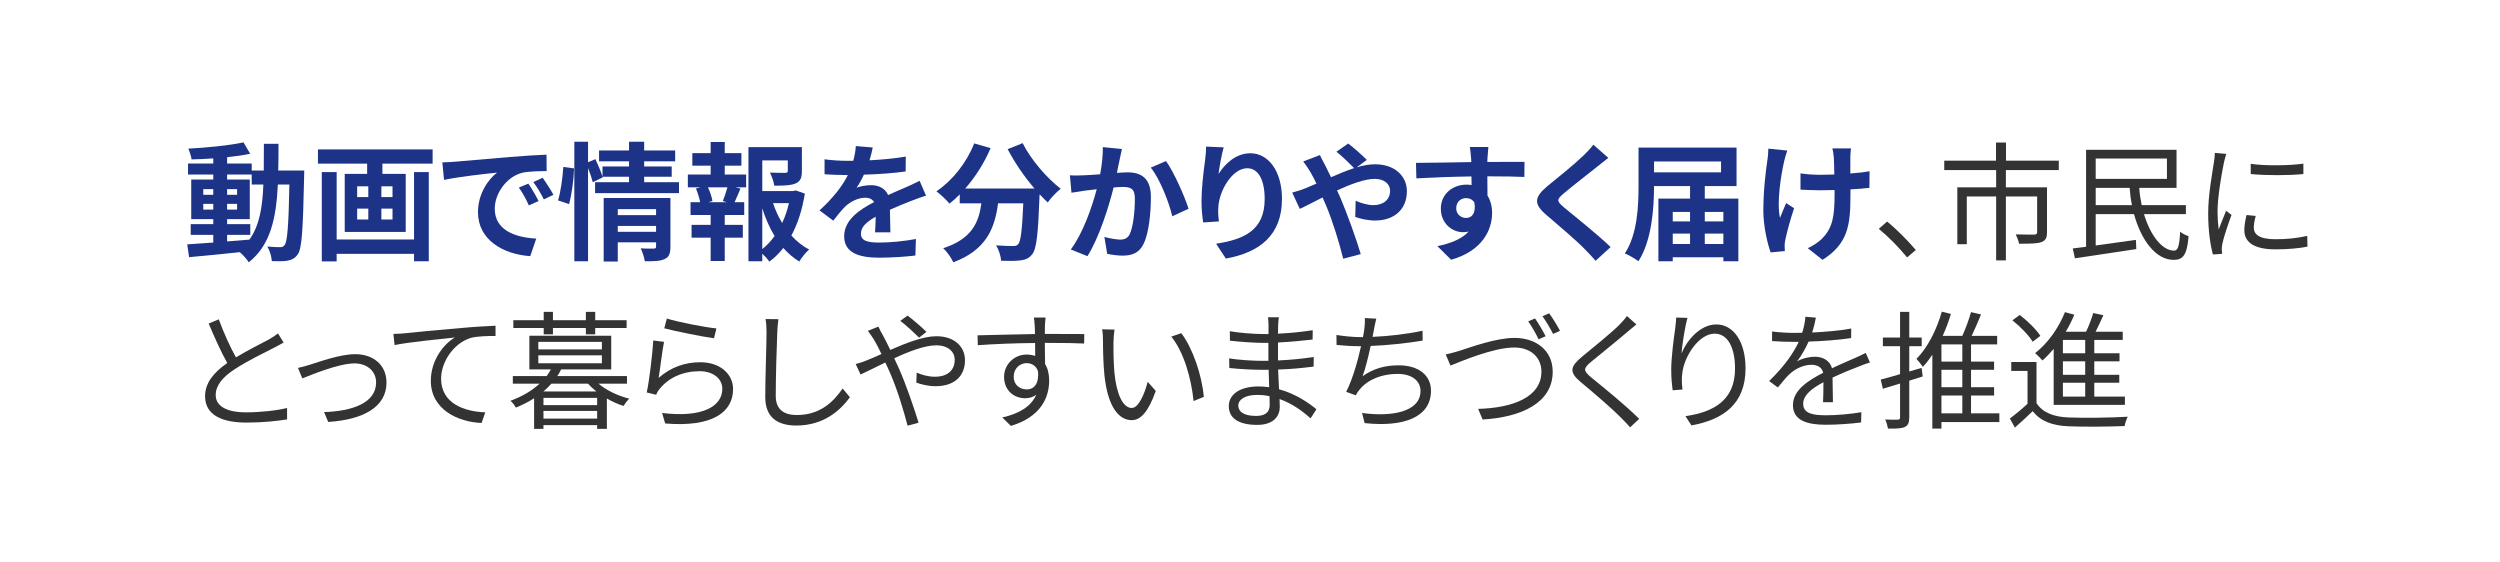 <?xml version="1.0" encoding="UTF-8"?>
<svg id="_レイヤー_1" data-name="レイヤー_1" xmlns="http://www.w3.org/2000/svg" version="1.1" viewBox="0 0 800 180">
  <!-- Generator: Adobe Illustrator 29.5.1, SVG Export Plug-In . SVG Version: 2.1.0 Build 141)  -->
  <defs>
    <style>
      .st0 {
        fill: #f0f5fe;
      }

      .st1 {
        fill: #1d3388;
      }

      .st2 {
        fill: #333;
      }

      .st3 {
        display: none;
      }
    </style>
  </defs>
  <g class="st3">
    <rect class="st0" y="0" width="800" height="180"/>
  </g>
  <g>
    <path class="st1" d="M97.357,54.578s-.041,1.599-.041,2.173c-.369,16.769-.697,22.714-2.009,24.6-.943,1.353-1.886,1.763-3.239,2.05-1.23.246-3.116.205-5.084.164-.082-1.353-.615-3.321-1.435-4.674,1.804.164,3.362.205,4.141.205.615,0,1.025-.164,1.394-.697.861-1.107,1.271-6.109,1.517-19.352h-3.69c-.533,10.988-2.419,19.434-9.307,24.887-.615-.984-1.804-2.337-2.87-3.239-5.904.615-11.808,1.23-16.236,1.599l-.574-4.1c2.296-.164,5.166-.369,8.323-.574v-2.46h-7.216v-3.444h7.216v-1.599h-7.052v-12.669h7.052v-1.599h-8.077v-3.526h8.077v-1.64c-2.378.164-4.715.287-6.929.328-.164-.984-.615-2.501-1.066-3.444,6.068-.328,13.161-1.025,17.671-2.009l2.132,3.649c-2.173.451-4.715.82-7.38,1.107v2.009h7.872v2.255h3.854c.041-2.706.041-5.535.041-8.569h4.674c0,2.993,0,5.863-.082,8.569h8.323ZM65.049,62.327h3.198v-1.804h-3.198v1.804ZM68.247,67.083v-1.845h-3.198v1.845h3.198ZM72.675,77.251c2.337-.164,4.756-.369,7.134-.574,3.198-4.428,4.182-10.292,4.469-17.63h-3.731v-3.198h-7.872v1.599h7.257v12.669h-7.257v1.599h7.421v3.444h-7.421v2.091ZM75.873,62.327v-1.804h-3.198v1.804h3.198ZM72.675,65.238v1.845h3.198v-1.845h-3.198Z"/>
    <path class="st1" d="M138.439,47.813v4.551h-16.072v3.28h7.462v18.573h-19.516v-18.573h7.175v-3.28h-15.744v-4.551h36.695ZM132.494,55.07h4.715v28.536h-4.715v-2.378h-24.764v2.419h-4.756v-28.577h4.756v21.566h24.764v-21.566ZM114.29,63.065h3.567v-3.444h-3.567v3.444ZM114.29,70.24h3.567v-3.485h-3.567v3.485ZM125.606,59.621h-3.567v3.444h3.567v-3.444ZM125.606,66.755h-3.567v3.485h3.567v-3.485Z"/>
    <path class="st1" d="M145.573,51.749c3.444-.287,10.209-.902,17.712-1.517,4.223-.369,8.692-.615,11.603-.738l.041,5.248c-2.214.041-5.74.041-7.913.574-4.961,1.312-8.692,6.601-8.692,11.48,0,6.765,6.314,9.184,13.284,9.553l-1.927,5.617c-8.61-.574-16.728-5.166-16.728-14.063,0-5.904,3.321-10.578,6.109-12.669-3.854.41-12.218,1.312-16.975,2.337l-.533-5.617c1.64-.041,3.239-.123,4.018-.205ZM172.346,64.336l-3.116,1.394c-1.025-2.255-1.886-3.854-3.198-5.699l3.034-1.271c1.025,1.476,2.501,3.977,3.28,5.576ZM177.103,62.327l-3.075,1.476c-1.107-2.214-2.05-3.731-3.362-5.535l2.993-1.394c1.025,1.435,2.583,3.854,3.444,5.453Z"/>
    <path class="st1" d="M178.578,64.131c.861-2.788,1.476-7.38,1.681-10.701l3.444.451c-.082,3.403-.738,8.282-1.599,11.439l-3.526-1.189ZM217.283,58.309v3.485h-26.855v-3.485h10.865v-1.763h-8.487l.082.205-3.198,1.558c-.287-1.189-.861-2.911-1.517-4.51v29.807h-4.387v-38.253h4.387v6.56l2.337-.984c.861,1.763,1.804,4.059,2.296,5.576v-3.239h8.487v-1.64h-9.594v-3.485h9.594v-2.788h4.838v2.788h9.922v3.485h-9.922v1.64h8.815v3.28h-8.815v1.763h11.152ZM214.536,78.973c0,2.132-.41,3.28-1.886,3.936-1.435.697-3.485.697-6.314.697-.164-1.189-.738-2.952-1.312-4.141,1.681.123,3.608.082,4.141.082.574,0,.779-.164.779-.656v-1.353h-12.259v6.15h-4.51v-20.336h21.361v15.621ZM197.685,66.919v1.927h12.259v-1.927h-12.259ZM209.943,74.176v-1.886h-12.259v1.886h12.259Z"/>
    <path class="st1" d="M231.919,55.849h6.847v4.1h-3.403l1.599.41c-.697,1.517-1.312,3.116-1.886,4.346h3.075v4.1h-6.232v3.157h5.781v4.1h-5.781v7.462h-4.51v-7.462h-6.109v-4.1h6.109v-3.157h-6.437v-4.1h3.075c-.246-1.312-.779-3.034-1.353-4.387l1.476-.369h-4.059v-4.1h7.298v-2.829h-5.863v-4.018h5.863v-3.567h4.51v3.567h5.33v4.018h-5.33v2.829ZM231.304,64.336c.492-1.23,1.107-2.993,1.476-4.387h-6.232c.697,1.476,1.271,3.239,1.435,4.387l-1.312.369h5.945l-1.312-.369ZM257.544,61.958c-.779,4.961-2.214,9.553-4.305,13.407,1.681,1.845,3.567,3.403,5.699,4.469-1.066.902-2.46,2.624-3.157,3.854-1.927-1.148-3.608-2.624-5.125-4.346-1.312,1.681-2.788,3.157-4.469,4.387-.533-.82-1.394-1.763-2.255-2.542v2.419h-4.428v-36.531h17.097v7.708c0,2.091-.451,3.28-2.05,3.936-1.558.656-3.772.697-6.765.697-.205-1.312-.82-2.993-1.394-4.182,2.009.082,4.264.082,4.879.082.615-.041.82-.164.82-.615v-3.362h-8.159v9.799h9.881l.82-.205,2.911,1.025ZM243.933,79.711c1.476-1.189,2.788-2.583,3.936-4.182-1.599-2.624-2.911-5.617-3.936-8.856v13.038ZM247.376,64.992c.738,2.255,1.722,4.387,2.911,6.355.943-1.968,1.681-4.141,2.173-6.355h-5.084Z"/>
    <path class="st1" d="M278.25,51.298c3.895-.205,7.995-.574,11.603-1.189l-.041,4.756c-3.895.574-8.938.902-13.366,1.025-.697,1.517-1.517,2.993-2.337,4.182,1.066-.492,3.28-.82,4.633-.82,2.501,0,4.551,1.066,5.453,3.157,2.132-.984,3.854-1.681,5.535-2.419,1.599-.697,3.034-1.353,4.551-2.132l2.05,4.756c-1.312.369-3.485,1.189-4.879,1.722-1.845.738-4.182,1.64-6.683,2.788.041,2.296.123,5.33.164,7.216h-4.92c.123-1.23.164-3.198.205-5.002-3.075,1.763-4.715,3.362-4.715,5.412,0,2.255,1.927,2.87,5.945,2.87,3.485,0,8.036-.451,11.644-1.148l-.164,5.289c-2.706.369-7.749.697-11.603.697-6.437,0-11.193-1.558-11.193-6.847,0-5.248,4.92-8.528,9.594-10.947-.615-1.025-1.722-1.394-2.87-1.394-2.296,0-4.838,1.312-6.396,2.829-1.23,1.23-2.419,2.706-3.813,4.51l-4.387-3.28c4.305-3.977,7.216-7.626,9.061-11.316h-.533c-1.681,0-4.674-.082-6.929-.246v-4.797c2.091.328,5.125.492,7.216.492h1.968c.451-1.64.738-3.239.82-4.715l5.412.451c-.205,1.025-.492,2.378-1.025,4.1Z"/>
    <path class="st1" d="M327.246,45.804c2.583,5.207,7.708,11.152,12.177,14.596-1.312,1.025-3.198,2.993-4.141,4.387-.861-.779-1.722-1.681-2.624-2.624v.287c-.451,12.382-.943,17.22-2.378,18.942-1.025,1.312-2.132,1.722-3.731,1.927-1.394.205-3.772.205-6.191.123-.082-1.476-.738-3.526-1.599-4.92,2.255.164,4.387.205,5.412.205.738,0,1.189-.082,1.64-.574.82-.861,1.271-4.51,1.64-13.079h-8.077c-1.025,7.872-3.69,14.883-14.31,18.86-.615-1.394-2.05-3.403-3.239-4.51,9.266-2.993,11.398-8.364,12.218-14.351h-6.929v-2.87c-1.066,1.107-2.173,2.091-3.28,2.952-.902-1.107-2.993-3.075-4.182-3.936,5.125-3.444,9.635-9.102,12.095-15.334l5.248,1.517c-2.009,4.715-4.879,9.225-8.118,12.915h22.14c-3.239-3.772-6.314-8.282-8.569-12.587l4.797-1.927Z"/>
    <path class="st1" d="M358.282,51.093c-.287,1.23-.574,2.747-.861,4.223,1.354-.082,2.583-.164,3.444-.164,4.346,0,7.421,1.927,7.421,7.831,0,4.838-.574,11.48-2.337,15.047-1.353,2.87-3.648,3.772-6.724,3.772-1.6,0-3.526-.287-4.92-.574l-.902-5.412c1.599.451,3.936.861,5.043.861,1.353,0,2.419-.41,3.075-1.763,1.106-2.337,1.64-7.298,1.64-11.357,0-3.28-1.394-3.731-3.977-3.731-.656,0-1.682.082-2.829.164-1.559,6.232-4.592,15.949-8.364,21.977l-5.33-2.132c3.978-5.371,6.806-13.653,8.282-19.27-1.477.164-2.747.328-3.526.41-1.147.205-3.321.492-4.551.697l-.492-5.576c1.477.123,2.87.041,4.387,0,1.271-.041,3.198-.164,5.289-.328.574-3.116.902-6.109.861-8.692l6.109.615c-.246,1.066-.533,2.378-.738,3.403ZM380.341,66.796l-5.207,2.419c-1.066-4.551-3.978-11.972-6.889-15.58l4.879-2.091c2.542,3.526,5.986,11.357,7.217,15.252Z"/>
    <path class="st1" d="M389.935,55.685c1.968-3.198,5.535-6.642,10.168-6.642,5.699,0,10.127,5.576,10.127,14.596,0,11.603-7.093,17.138-17.958,19.106l-3.116-4.756c9.103-1.394,15.539-4.387,15.539-14.309,0-6.314-2.132-9.84-5.576-9.84-4.838,0-9.061,7.257-9.266,12.669-.082,1.107-.041,2.419.205,4.346l-5.043.328c-.246-1.599-.533-4.1-.533-6.847,0-3.813.574-8.897,1.148-13.12.205-1.558.327-3.198.327-4.305l5.617.246c-.573,2.009-1.394,6.232-1.64,8.528Z"/>
    <path class="st1" d="M417.569,60.318c1.188-.492,2.46-1.025,3.689-1.558-.573-1.23-1.188-2.419-1.804-3.485-.574-1.025-1.599-2.542-2.419-3.608l5.33-2.05c.369.738,1.189,2.419,1.64,3.198.615,1.189,1.271,2.501,1.928,3.895,2.501-1.107,5.002-2.132,7.38-2.911-1.477-1.517-4.101-4.059-5.658-5.248l3.772-2.624c1.476,1.107,4.551,3.772,5.944,5.248l-3.238,2.378c2.05-.615,4.059-.984,5.903-.984,6.355,0,10.168,3.854,10.168,8.61,0,5.74-3.936,9.389-10.209,9.389-2.214,0-4.756-.574-6.313-1.148l.123-5.166c1.845.779,3.895,1.394,5.698,1.394,3.075,0,5.33-1.681,5.33-4.633,0-2.091-1.845-3.772-4.92-3.772-3.197,0-7.667,1.681-12.054,3.69.41.861.779,1.722,1.147,2.542,1.928,4.469,5.085,13.243,6.438,17.835l-5.617,1.476c-1.271-5.166-3.403-12.095-5.494-17.056-.369-.861-.737-1.722-1.106-2.542-2.952,1.476-5.535,2.87-7.299,3.649l-2.419-5.207c1.6-.41,3.403-1.025,4.06-1.312Z"/>
    <path class="st1" d="M475.994,50.56c0,.328,0,.779-.041,1.271,4.141,0,9.758-.082,11.89-.041l-.041,4.838c-2.46-.123-6.272-.205-11.849-.205,0,2.091.041,4.346.041,6.15.984,1.558,1.476,3.485,1.476,5.617,0,5.33-3.115,12.136-13.12,14.924l-4.387-4.346c4.141-.861,7.749-2.214,10.004-4.674-.574.123-1.188.205-1.845.205-3.157,0-7.052-2.542-7.052-7.544,0-4.633,3.73-7.667,8.199-7.667.574,0,1.107.041,1.641.123,0-.902,0-1.845-.041-2.747-6.191.082-12.587.328-17.63.615l-.123-4.961c4.674,0,12.136-.164,17.712-.246-.041-.533-.041-.943-.082-1.271-.123-1.681-.287-3.075-.41-3.567h5.945c-.082.656-.246,2.87-.287,3.526ZM469.147,69.748c1.722,0,3.238-1.312,2.665-4.92-.574-.943-1.559-1.435-2.665-1.435-1.6,0-3.157,1.107-3.157,3.28,0,1.886,1.517,3.075,3.157,3.075Z"/>
    <path class="st1" d="M511.091,53.348c-2.665,2.132-8.077,6.314-10.824,8.651-2.173,1.886-2.132,2.337.082,4.264,3.075,2.583,10.865,8.733,15.047,12.792l-4.797,4.387c-1.147-1.271-2.337-2.583-3.567-3.813-2.501-2.583-8.527-7.708-12.259-10.906-4.1-3.485-3.771-5.658.328-9.102,3.239-2.624,8.856-7.175,11.604-9.84,1.188-1.189,2.501-2.501,3.156-3.485l4.798,4.223c-1.271.984-2.624,2.05-3.567,2.829Z"/>
    <path class="st1" d="M556.272,63.557v20.049h-4.797v-1.271h-16.195v1.271h-4.592v-20.049h10.127v-4.018h-11.521c0,7.093-.738,17.507-5.002,24.067-.943-.779-3.116-2.009-4.346-2.501,4.1-6.232,4.387-15.416,4.387-21.853v-12.013h31.365v12.3h-10.168v4.018h10.742ZM529.294,51.667v3.485h21.443v-3.485h-21.443ZM535.28,67.821v3.034h5.535v-3.034h-5.535ZM535.28,78.071h5.535v-3.321h-5.535v3.321ZM545.53,67.821v3.034h5.945v-3.034h-5.945ZM551.476,78.071v-3.321h-5.945v3.321h5.945Z"/>
    <path class="st1" d="M570.95,51.503c-1.025,4.551-2.46,13.161-1.353,18.245.532-1.271,1.271-3.239,1.968-4.756l2.542,1.64c-1.189,3.526-2.296,7.667-2.788,10.004-.164.615-.246,1.517-.246,2.009,0,.41.041,1.107.082,1.681l-4.551.451c-.902-2.46-2.337-8.2-2.337-13.284,0-6.724.819-13.038,1.312-16.359.205-1.148.246-2.542.287-3.567l6.068.615c-.369.984-.779,2.46-.984,3.321ZM592.106,50.273v5.248c2.296-.164,4.469-.41,6.15-.738l-.041,5.33c-1.641.205-3.772.369-6.068.492v1.722c0,9.676-.738,15.621-8.938,20.828l-4.715-3.731c1.559-.697,3.608-2.009,4.756-3.28,3.157-3.28,3.813-6.929,3.813-13.858v-1.476c-1.559.041-3.075.082-4.592.082-1.764,0-4.306-.123-6.314-.205v-5.207c2.009.287,4.018.451,6.191.451,1.476,0,3.074-.041,4.633-.082-.041-2.296-.082-4.428-.164-5.535-.082-1.025-.287-2.173-.451-2.829h5.945c-.123.902-.164,1.886-.205,2.788Z"/>
    <path class="st2" d="M601.209,73.233l2.665-2.337c2.952,2.378,6.643,6.109,9.185,9.102l-2.788,2.378c-2.624-3.239-6.15-6.765-9.062-9.143Z"/>
    <path class="st2" d="M641.881,54.414v5.535h13.161v14.35c0,1.763-.41,2.665-1.764,3.157-1.435.533-3.73.533-7.175.533-.164-.902-.656-2.132-1.066-2.993,2.747.082,5.207.082,5.945.082.697-.082.902-.246.902-.779v-11.439h-10.004v20.459h-3.116v-20.459h-9.39v15.293h-3.033v-18.204h12.423v-5.535h-16.605v-2.993h16.564v-5.822h3.198v5.822h16.892v2.993h-16.933Z"/>
    <path class="st2" d="M686.078,68.518c2.092,6.97,5.904,11.726,9.677,11.685,1.229-.041,1.681-1.722,1.886-6.068.738.615,1.845,1.189,2.706,1.435-.492,6.027-1.763,7.585-4.756,7.585-5.617.041-10.373-6.109-12.71-14.637h-12.26v10.045c3.978-.533,8.528-1.189,12.874-1.804l.123,2.952c-7.011,1.066-14.473,2.173-19.639,2.952l-.697-3.157,4.264-.533v-31.037h28.946v12.177h-11.931c.123,1.927.41,3.772.779,5.535h14.145v2.87h-13.407ZM670.621,50.724v6.519h22.797v-6.519h-22.797ZM682.225,65.648c-.369-1.763-.615-3.649-.738-5.535h-10.865v5.535h11.604Z"/>
    <path class="st2" d="M711.662,51.995c-.779,3.772-2.05,11.111-2.05,15.703,0,2.009.123,3.731.369,5.74.697-1.845,1.681-4.305,2.378-5.986l1.722,1.312c-1.065,2.911-2.542,7.257-2.911,9.184-.123.615-.246,1.394-.205,1.845.041.451.082,1.025.123,1.435l-2.952.205c-.819-2.911-1.517-7.626-1.517-13.161,0-6.027,1.354-13.038,1.845-16.441.164-.943.287-2.009.287-2.911l3.649.328c-.205.697-.574,2.009-.738,2.747ZM721.215,72.864c0,1.886,1.354,3.69,6.93,3.69,3.689,0,6.847-.328,10.168-1.066l.082,3.444c-2.583.492-6.027.861-10.25.861-6.889,0-9.963-2.296-9.963-6.15,0-1.394.246-2.829.696-4.838l2.952.287c-.41,1.517-.615,2.665-.615,3.772ZM737.082,52.364v3.321c-4.387.492-12.341.492-16.851,0v-3.28c4.469.738,12.751.574,16.851-.041Z"/>
    <path class="st2" d="M75.504,114.358c3.854-2.337,8.282-4.51,10.537-5.74,1.189-.696,2.05-1.229,2.911-1.927l1.804,2.911c-.943.574-1.968,1.107-3.157,1.722-2.788,1.436-8.446,4.142-12.464,6.807-3.813,2.46-6.109,5.166-6.109,8.282,0,3.402,3.239,5.535,9.717,5.535,4.469,0,9.922-.574,13.12-1.395v3.649c-3.116.532-7.831,1.024-12.956,1.024-7.708,0-13.284-2.296-13.284-8.445,0-4.224,2.706-7.545,7.093-10.619-1.886-3.362-4.059-8.159-5.945-12.629l3.239-1.353c1.64,4.51,3.69,8.938,5.494,12.177Z"/>
    <path class="st2" d="M99.203,116.695c2.911-.901,9.635-3.361,14.473-3.361,5.822,0,10.004,3.484,10.004,9.102,0,7.872-7.585,11.891-18.655,12.587l-1.312-3.156c8.856-.287,16.646-2.829,16.646-9.513,0-3.443-2.747-6.067-6.929-6.067-5.084,0-14.063,3.771-16.687,4.797l-1.394-3.362c1.23-.246,2.542-.615,3.854-1.025Z"/>
    <path class="st2" d="M129.544,106.65c2.665-.287,10.414-1.065,17.958-1.681,4.469-.41,8.323-.615,11.07-.738v3.28c-2.337,0-5.945.041-8.036.656-5.822,1.886-9.389,8.118-9.389,12.956,0,8.036,7.462,10.578,14.145,10.824l-1.189,3.402c-7.585-.287-16.236-4.346-16.236-13.489,0-6.396,3.895-11.603,7.667-13.857-4.387.491-14.842,1.476-19.27,2.419l-.369-3.567c1.558-.041,2.87-.123,3.649-.205Z"/>
    <path class="st2" d="M191.495,122.764c2.542,2.132,6.314,3.937,9.84,4.797-.574.574-1.394,1.641-1.804,2.337-1.804-.573-3.608-1.353-5.33-2.378v9.718h-3.116v-1.189h-17.179v1.189h-2.993v-9.8c-1.681,1.107-3.649,2.091-5.822,2.993-.369-.656-1.148-1.722-1.763-2.173,3.936-1.435,7.052-3.362,9.348-5.494h-8.569v-2.419h10.824c.492-.738.984-1.394,1.353-2.132h-6.888v-10.783h26.199v10.783h-16.031c-.328.738-.779,1.435-1.23,2.132h22.304v2.419h-9.143ZM173.988,104.97h-9.717v-2.501h9.717v-2.665h2.952v2.665h10.537v-2.665h2.993v2.665h10.045v2.501h-10.045v2.009h-2.993v-2.009h-10.537v2.009h-2.952v-2.009ZM172.266,111.816h20.336v-2.419h-20.336v2.419ZM172.266,116.245h20.336v-2.542h-20.336v2.542ZM190.839,125.265c-1.025-.82-1.886-1.599-2.665-2.501h-11.726c-.738.861-1.599,1.681-2.542,2.501h16.933ZM191.085,127.314h-17.179v2.337h17.179v-2.337ZM191.085,133.957v-2.46h-17.179v2.46h17.179Z"/>
    <path class="st2" d="M210.766,120.919c3.936-3.444,8.446-5.002,13.366-5.002,6.273,0,10.455,3.771,10.455,8.568,0,7.34-6.478,12.301-21.73,11.029l-.984-3.362c12.956,1.6,19.27-2.132,19.27-7.749,0-3.279-3.034-5.616-7.216-5.616-5.412,0-9.84,2.05-12.71,5.493-.615.697-.984,1.395-1.23,2.051l-3.034-.738c.82-3.731,1.845-12.341,2.091-16.646l3.444.451c-.574,2.788-1.271,8.897-1.722,11.521ZM229.256,105.093l-.779,3.157c-3.895-.533-12.792-2.338-15.908-3.198l.82-3.116c3.526,1.107,12.259,2.829,15.867,3.157Z"/>
    <path class="st2" d="M248.732,106.281c-.205,4.634-.492,14.31-.492,20.419,0,4.51,2.829,6.108,6.724,6.108,7.503,0,11.726-4.223,14.678-8.487l2.337,2.788c-2.829,3.896-8.118,9.062-17.138,9.062-5.904,0-9.963-2.46-9.963-9.144,0-6.067.41-16.44.41-20.746,0-1.517-.082-2.993-.328-4.182l4.141.041c-.205,1.353-.328,2.788-.369,4.141Z"/>
    <path class="st2" d="M282.516,107.266c.738,1.353,1.558,2.993,2.378,4.715,4.961-2.173,10.496-4.387,14.76-4.387,5.658,0,9.143,3.239,9.143,7.708,0,4.715-3.034,8.282-9.43,8.282-2.296,0-4.592-.574-6.15-1.148l.123-3.198c1.599.697,3.649,1.312,5.822,1.312,4.469,0,6.355-2.46,6.355-5.412,0-2.419-1.927-4.633-5.945-4.633-3.608,0-8.651,1.927-13.407,4.141.533,1.148,1.066,2.296,1.558,3.403,2.255,5.084,4.838,12.71,6.232,17.22l-3.526.943c-1.271-4.838-3.239-11.439-5.576-16.811-.533-1.188-1.025-2.337-1.558-3.402-3.157,1.517-6.027,2.992-7.913,3.854l-1.558-3.362c1.189-.286,2.624-.819,3.362-1.106,1.394-.533,3.075-1.271,4.879-2.091-.861-1.805-1.64-3.362-2.337-4.511-.533-.819-1.353-2.091-2.009-2.911l3.362-1.353c.287.656.984,2.009,1.435,2.747ZM288.091,102.674l2.337-1.682c1.353,1.025,4.469,3.608,6.027,5.207l-2.337,1.846c-1.599-1.559-4.264-4.06-6.027-5.371Z"/>
    <path class="st2" d="M334.382,104.19c0,.615-.041,1.559-.041,2.665h.615c5.002,0,10.045.041,12.013.041l-.041,3.034c-2.296-.123-6.027-.205-12.013-.205h-.574c0,2.337.041,4.879.082,6.765.861,1.395,1.312,3.198,1.312,5.248,0,5.535-2.706,11.686-12.259,14.556l-2.747-2.706c5.453-1.23,9.225-3.526,10.865-7.257-.984.737-2.173,1.106-3.567,1.106-3.444,0-6.724-2.378-6.724-6.847,0-4.06,3.321-7.134,7.216-7.134,1.025,0,1.927.164,2.747.45,0-1.229,0-2.706-.041-4.141-6.232.041-13.202.328-18.327.697l-.082-3.157c4.551-.082,12.259-.328,18.368-.41,0-1.147-.041-2.132-.082-2.706-.041-1.065-.205-2.255-.246-2.583h3.731c-.082.451-.164,2.05-.205,2.583ZM328.56,124.608c2.419,0,3.977-1.927,3.608-5.821-.656-1.805-2.05-2.583-3.649-2.583-2.132,0-4.141,1.681-4.141,4.346,0,2.542,1.886,4.059,4.182,4.059Z"/>
    <path class="st2" d="M356.316,109.438c-.041,2.583,0,6.314.287,9.717.655,6.848,2.665,11.398,5.575,11.398,2.092,0,4.019-4.264,5.084-8.364l2.583,2.911c-2.46,6.971-4.961,9.349-7.708,9.349-3.895,0-7.626-3.854-8.732-14.474-.369-3.567-.451-8.569-.451-10.947,0-.942-.041-2.665-.287-3.648l3.978.082c-.164.983-.328,2.911-.328,3.977ZM385.222,126.986l-3.28,1.354c-.738-7.421-3.198-15.826-7.134-20.623l3.197-1.107c3.649,4.756,6.602,13.448,7.217,20.377Z"/>
    <path class="st2" d="M409.001,104.272c0,.533-.041,1.436-.041,2.501,3.69-.164,7.421-.533,11.111-1.106l-.041,2.992c-3.239.369-7.134.738-11.07.943v5.74c3.978-.164,7.708-.533,11.439-1.107l-.041,3.075c-3.854.492-7.462.82-11.357.943.082,2.132.205,4.346.287,6.313,5.453,1.477,9.635,4.47,11.972,6.396l-1.886,2.911c-2.419-2.214-5.822-4.715-9.922-6.191.041,1.025.082,1.886.082,2.542,0,2.829-1.886,5.74-7.216,5.74-5.904,0-9.103-2.091-9.103-6.027,0-3.73,3.567-6.272,9.472-6.272,1.188,0,2.337.082,3.443.246-.041-1.846-.123-3.813-.164-5.576h-2.337c-2.788,0-7.298-.246-10.25-.574l-.041-3.075c2.952.492,7.626.779,10.332.779h2.214v-5.74h-1.804c-2.87,0-7.913-.41-10.496-.697l-.041-3.034c2.665.492,7.749.902,10.496.902h1.886v-2.911c0-.697-.082-1.886-.164-2.46h3.485c-.123.738-.205,1.559-.246,2.747ZM401.949,133.096c2.337,0,4.346-.738,4.346-3.567,0-.696-.041-1.681-.041-2.746-1.271-.287-2.624-.41-3.977-.41-3.896,0-6.027,1.517-6.027,3.402s1.64,3.321,5.699,3.321Z"/>
    <path class="st2" d="M439.671,105.421c-.123.655-.246,1.435-.451,2.378,4.92-.205,10.947-.861,15.99-1.968l.041,3.156c-4.797.82-11.316,1.518-16.646,1.723-.738,3.443-1.681,7.339-2.583,9.676,3.567-2.501,7.257-3.485,11.562-3.485,6.519,0,10.332,3.321,10.332,8.118,0,8.528-8.774,11.727-21.238,10.373l-.82-3.239c9.472,1.312,18.696-.327,18.696-7.052,0-3.075-2.542-5.453-7.339-5.453-4.879,0-9.39,1.682-12.096,4.961-.532.615-.901,1.148-1.271,1.887l-3.075-1.107c2.091-4.1,3.731-9.963,4.756-14.596h-.041c-2.788,0-5.412-.164-7.79-.41l-.041-3.198c2.173.369,5.33.697,7.79.697h.697c.205-1.066.369-1.969.451-2.706.164-1.312.205-2.255.164-3.403l3.648.205c-.287,1.107-.532,2.378-.737,3.444Z"/>
    <path class="st2" d="M467.14,112.227c3.485-1.107,11.521-4.1,17.508-4.1,6.806,0,12.218,3.936,12.218,10.824,0,9.84-9.799,14.555-22.427,15.293l-1.436-3.403c10.701-.287,20.254-3.567,20.254-11.931,0-4.306-3.156-7.709-8.691-7.709-6.725,0-17.18,4.511-20.419,5.781l-1.517-3.566c1.477-.287,2.952-.738,4.51-1.189ZM494.61,107.594l-2.255.983c-.779-1.681-2.214-4.141-3.321-5.739l2.173-.943c1.066,1.517,2.542,4.018,3.403,5.699ZM499.202,105.871l-2.214.984c-.902-1.763-2.255-4.1-3.403-5.658l2.132-.942c1.148,1.517,2.706,4.1,3.485,5.616Z"/>
    <path class="st2" d="M520.811,106.158c-2.788,2.46-8.692,7.135-11.726,9.677-2.461,2.091-2.501,2.747.122,4.961,3.731,3.034,10.988,8.896,15.335,13.243l-2.911,2.706c-.861-.984-1.805-2.01-2.829-2.993-2.87-2.952-9.103-8.282-12.915-11.439-3.896-3.239-3.403-5.002.287-8.118,3.074-2.583,9.307-7.503,12.095-10.332.82-.819,1.845-1.968,2.337-2.747l3.034,2.706c-.861.697-2.132,1.764-2.829,2.337Z"/>
    <path class="st2" d="M538.071,113.129c1.682-4.183,5.945-9.308,11.152-9.308,5.453,0,9.349,5.453,9.349,14.063,0,11.398-7.135,16.4-17.303,18.245l-1.927-2.952c8.897-1.312,15.867-4.961,15.867-15.252,0-6.479-2.214-11.152-6.52-11.152-5.125,0-9.881,7.462-10.373,12.833-.205,1.6-.164,2.993.082,5.043l-3.156.246c-.205-1.558-.451-3.854-.451-6.519,0-3.896.778-9.922,1.271-13.243.164-1.23.246-2.419.328-3.526l3.608.123c-.861,2.993-1.682,8.528-1.928,11.398Z"/>
    <path class="st2" d="M579.892,106.404c4.183-.205,8.651-.573,12.505-1.271l-.04,3.034c-4.06.655-9.144.983-13.612,1.147-.943,2.173-2.296,4.51-3.69,6.355,1.559-.984,3.937-1.518,5.699-1.518,2.665,0,4.838,1.312,5.494,3.69,2.788-1.354,5.289-2.337,7.421-3.321,1.23-.533,2.214-.983,3.362-1.599l1.353,3.075c-1.065.287-2.542.86-3.648,1.312-2.297.861-5.207,2.05-8.323,3.526.041,2.378.082,5.863.123,7.872h-3.157c.082-1.559.123-4.224.123-6.396-3.813,2.009-6.479,4.183-6.479,6.889,0,3.197,3.198,3.689,7.422,3.689,3.197,0,7.585-.369,11.192-.983l-.082,3.279c-3.116.41-7.667.738-11.233.738-5.863,0-10.578-1.271-10.578-6.273,0-4.838,4.879-7.872,9.676-10.373-.41-1.763-1.886-2.542-3.731-2.542-2.583,0-5.207,1.271-7.052,2.993-1.189,1.107-2.337,2.624-3.731,4.265l-2.787-2.051c5.166-5.002,7.913-9.225,9.471-12.546h-1.804c-1.764,0-4.47-.082-6.725-.246v-3.075c2.173.287,5.043.451,6.93.451.86,0,1.804,0,2.705-.041.574-1.763.943-3.607,1.025-5.125l3.362.287c-.246,1.23-.574,2.829-1.189,4.756Z"/>
    <path class="st2" d="M615.273,120.468l-4.305,1.353v11.686c0,1.722-.369,2.583-1.394,3.116-1.066.492-2.706.574-5.412.533-.123-.738-.492-2.092-.902-2.911,1.845.082,3.526.082,4.059.041.533,0,.697-.164.697-.779v-10.783l-5.494,1.681-.696-2.951c1.681-.41,3.854-1.025,6.19-1.723v-8.938h-5.494v-2.788h5.494v-8.2h2.952v8.2h3.978v2.788h-3.978v8.077l3.937-1.148.368,2.747ZM639.792,135.063h-18.532v2.092h-2.911v-23.657c-.942,1.435-1.968,2.747-3.034,3.895-.409-.615-1.435-1.927-2.05-2.542,3.567-3.608,6.438-9.225,8.118-15.129l2.911.738c-.738,2.419-1.599,4.756-2.624,7.011h6.273c1.065-2.337,2.173-5.371,2.787-7.585l3.198.737c-.901,2.256-2.009,4.757-2.993,6.848h8.159v2.747h-8.364v5.494h7.381v2.624h-7.381v5.576h7.381v2.665h-7.381v5.698h9.062v2.788ZM627.943,110.218h-6.684v5.494h6.684v-5.494ZM627.943,118.336h-6.684v5.576h6.684v-5.576ZM621.26,132.275h6.684v-5.698h-6.684v5.698Z"/>
    <path class="st2" d="M651.682,128.996c1.927,3.034,5.535,4.428,10.332,4.592,4.51.205,13.94.082,18.86-.246-.369.697-.861,2.091-.984,2.993-4.592.205-13.243.287-17.835.082-5.371-.205-9.061-1.641-11.603-4.838-1.805,1.763-3.69,3.484-5.699,5.248l-1.6-2.911c1.723-1.271,3.813-2.993,5.658-4.715v-10.496h-5.207v-2.87h8.077v13.161ZM650.452,109.356c-1.23-2.05-3.978-4.879-6.479-6.847l2.337-1.723c2.501,1.887,5.33,4.675,6.602,6.684l-2.46,1.886ZM657.176,111.652c-1.148,1.354-2.378,2.624-3.608,3.69-.491-.615-1.64-1.763-2.337-2.337,3.978-3.075,7.503-7.954,9.554-13.12l2.993.819c-.779,1.887-1.682,3.731-2.747,5.453h6.519c.902-1.886,1.763-4.223,2.296-5.985l3.239.696c-.779,1.723-1.64,3.649-2.501,5.289h8.692v2.624h-9.103v4.265h8.077v2.583h-8.077v4.305h7.995v2.542h-7.995v4.428h9.799v2.665h-22.796v-17.917ZM667.262,108.782h-7.134v4.265h7.134v-4.265ZM667.262,115.63h-7.134v4.305h7.134v-4.305ZM667.262,122.477h-7.134v4.428h7.134v-4.428Z"/>
  </g>
</svg>